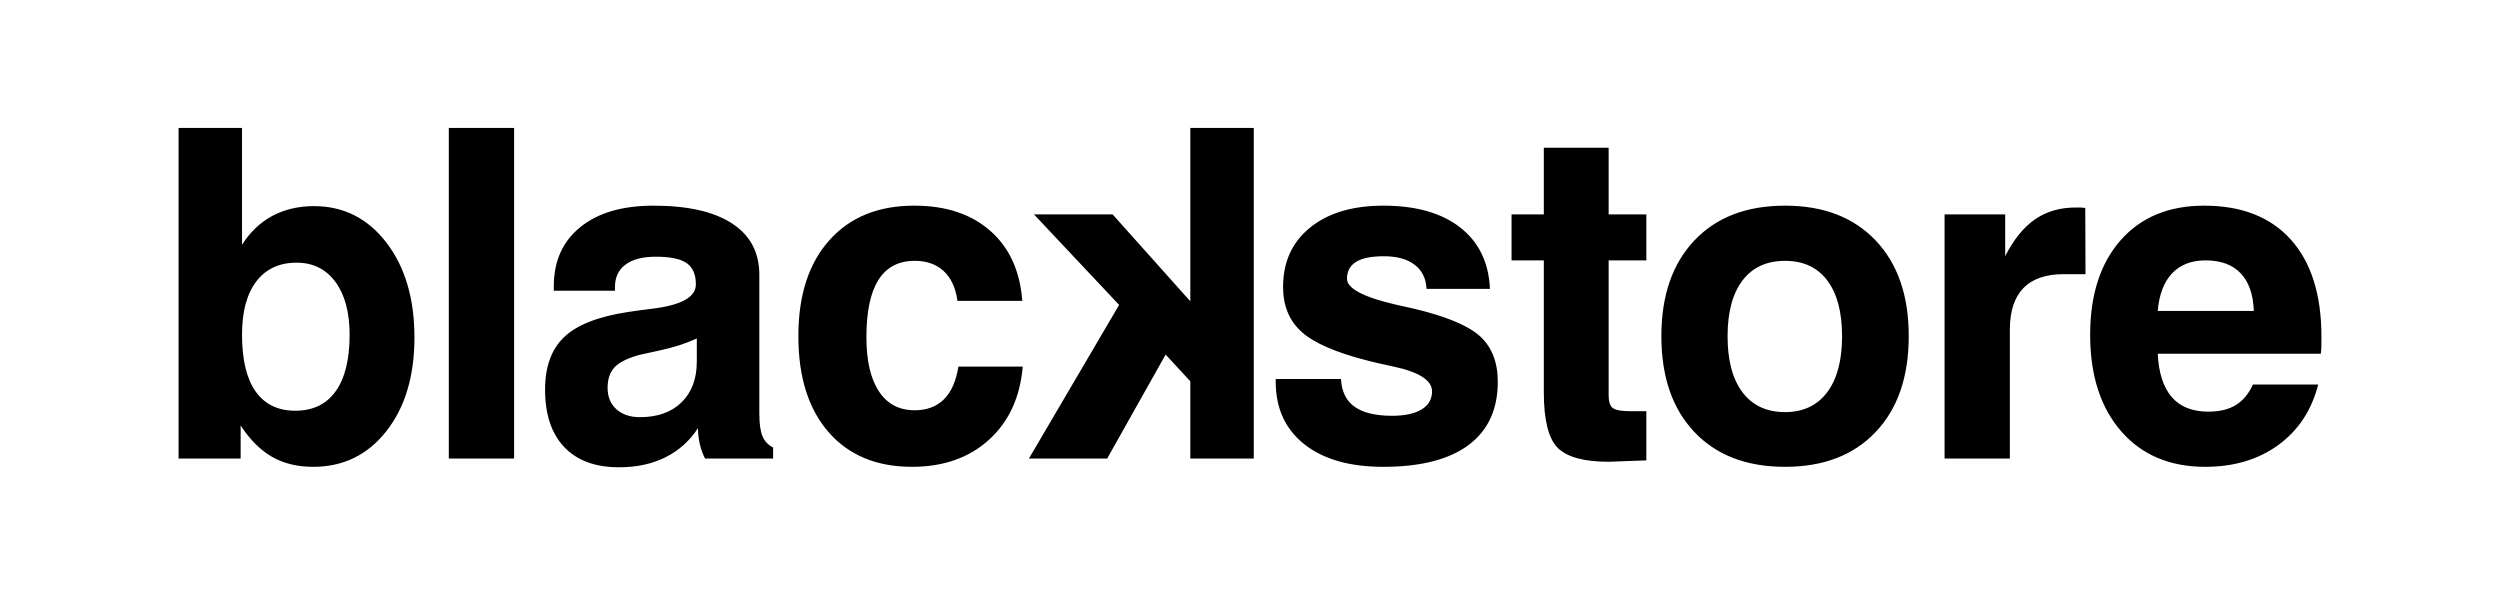 <?xml version="1.0" encoding="UTF-8"?> <svg xmlns="http://www.w3.org/2000/svg" xmlns:xlink="http://www.w3.org/1999/xlink" xmlns:xodm="http://www.corel.com/coreldraw/odm/2003" xml:space="preserve" width="210mm" height="50mm" version="1.1" style="shape-rendering:geometricPrecision; text-rendering:geometricPrecision; image-rendering:optimizeQuality; fill-rule:evenodd; clip-rule:evenodd" viewBox="0 0 21000 5000"> <defs> <style type="text/css"> .fil0 {fill:black;fill-rule:nonzero} </style> </defs> <g id="Capa_x0020_1">  <path class="fil0" d="M1500 1074.83l533 0 0 981.02c68.23,-106.87 153.19,-187.98 255.55,-242.69 102.36,-54.7 218.88,-81.75 349.53,-81.75 247.83,0 450.61,102.36 607.67,306.41 157.07,204.71 235.61,469.92 235.61,796.93 0,324.41 -78.54,587.04 -235.61,786.62 -157.06,200.18 -362.41,299.96 -614.75,299.96 -131.95,0 -247.17,-27.68 -344.39,-83.05 -97.18,-55.34 -185.38,-142.91 -265.2,-263.93l0 277.45 -521.41 0 0 -2776.97zm1436.77 1737.38c0,-188.62 -39.91,-336.67 -119.09,-444.17 -79.18,-107.5 -187.96,-161.57 -326.35,-161.57 -145.47,0 -258.79,52.8 -338.6,157.7 -79.82,104.93 -119.73,254.28 -119.73,448.04 0,208.56 37.97,367.56 113.95,475.7 76.58,108.13 187.32,162.2 333.43,162.2 148.04,0 261.36,-54.7 339.24,-163.47 77.88,-108.81 117.15,-266.51 117.15,-474.43zm833.24 1039.59l0 -2776.97 548.44 0 0 2776.97 -548.44 0zm2092.72 -254.91c-69.53,106.87 -160.3,187.95 -272.31,243.96 -111.98,56 -242.03,84.32 -390.74,84.32 -198.91,0 -352.1,-56.64 -459.6,-169.28 -107.5,-113.28 -161.57,-274.22 -161.57,-482.78 0,-193.76 54.07,-341.17 161.57,-442.87 107.5,-101.72 285.17,-171.25 533,-209.22 56.64,-9.02 131.32,-18.67 222.72,-30.26 233.04,-30.26 349.53,-97.85 349.53,-202.12 0,-83.05 -25.75,-142.9 -77.25,-178.3 -51.49,-36.06 -137.76,-54.07 -258.75,-54.07 -110.74,0 -195.7,21.88 -254.92,66.3 -59.21,43.78 -88.83,106.86 -88.83,189.25l0 30.26 -513.7 0 0 -37.97c0,-210.5 74.04,-375.94 222.75,-496.31 148.05,-120.39 353.4,-180.24 614.73,-180.24 287.11,0 506.62,49.57 659.81,149.32 152.55,99.15 229.16,243.33 229.16,430.65l0 1164.49c0,85.6 9.02,149.98 26.39,191.83 18.03,42.48 47.65,74.01 89.47,95.25l0 92.7 -571.61 0c-18.67,-35.4 -32.83,-74.04 -43.12,-117.15 -10.32,-42.48 -15.46,-88.84 -16.73,-137.76zm-9.65 -753.79c-89.5,41.85 -192.5,74.68 -308.35,99.79 -116.52,25.08 -176.37,38.61 -180.24,39.91 -97.22,27.68 -164.81,61.78 -203.42,103.63 -37.97,41.21 -57.3,98.48 -57.3,171.22 0,75.31 24.47,135.19 73.4,179.6 49.56,44.42 115.22,66.96 198.27,66.96 148.68,0 265.2,-41.84 350.16,-125.53 84.96,-83.06 127.48,-196.97 127.48,-341.81l0 -193.77zm2197.25 236.25l540.72 0c-22.55,260.05 -117.79,465.41 -285.17,616.02 -166.72,150.65 -382.36,225.96 -644.99,225.96 -298.06,0 -531.73,-97.21 -701.02,-291.61 -169.29,-194.4 -253.61,-462.84 -253.61,-806.56 0,-341.81 86.26,-609.61 259.42,-804.01 173.16,-194.4 410.68,-291.59 713.88,-291.59 265.84,0 478.27,70.14 638.54,211.14 160.3,140.96 250.4,336.66 269.07,588.34l-544.56 0c-14.82,-108.77 -53.43,-191.83 -115.25,-249.77 -61.78,-57.28 -142.9,-86.23 -243.32,-86.23 -136.46,0 -237.52,53.4 -305.11,160.27 -67.6,106.86 -101.06,267.14 -101.06,480.84 0,197 34.76,348.89 104.93,455.12 69.5,106.2 169.92,159 301.24,159 101.72,0 183.47,-30.89 245.26,-92.07 61.81,-61.79 102.36,-153.19 121.03,-274.85zm2481.36 772.45l0 -2776.97 -533.01 0 0 1456.08 -652.73 -729.97 -660.44 0 715.18 760.23 -757.66 1290.63 657.24 0 491.16 -873.51 207.25 224.66 0 648.85 533.01 0zm184.38 -668.16l548.44 0c5.14,104.27 42.48,181.51 113.28,232.37 70.17,50.87 175.76,76.61 316.09,76.61 106.84,0 189.23,-18.03 247.81,-53.43 58.57,-36.07 87.56,-86.9 87.56,-151.92 0,-92.71 -109.44,-162.87 -327.65,-209.22 -89.47,-18.67 -160.3,-34.74 -213.07,-48.9 -266.5,-67.59 -451.25,-148.08 -554.88,-241.42 -103.66,-93.31 -155.79,-218.85 -155.79,-377.21 0,-209.83 75.97,-376.58 227.23,-498.87 151.28,-122.94 356.63,-184.09 615.39,-184.09 274.22,0 489.22,61.15 645.65,183.45 156.43,122.3 239.45,294.19 249.77,515.61l-533 0c-3.88,-86.9 -36.7,-154.49 -99.12,-202.12 -62.45,-48.29 -148.72,-72.1 -259.43,-72.1 -104.29,0 -182.17,15.46 -233.03,46.99 -50.84,31.56 -76.58,79.18 -76.58,141.63 0,81.75 136.45,154.49 409.37,217.58 63.09,13.49 112.68,25.08 149.35,33.46 272.31,64.36 458.33,141.6 558.12,231.74 99.75,90.77 149.98,218.21 149.98,382.35 0,233.04 -81.75,410.04 -245.9,532.37 -164.14,121.66 -402.96,182.81 -715.81,182.81 -283.24,0 -504.69,-63.75 -664.32,-190.55 -159.64,-126.81 -239.46,-301.91 -239.46,-524.63l0 -22.51zm3113.31 683.62c-50.23,1.27 -110.74,3.21 -180.24,6.42 -70.16,3.24 -114.58,5.17 -133.25,5.17 -210.5,0 -354.04,-39.27 -431.95,-117.82 -77.24,-78.51 -115.85,-233.67 -115.85,-465.41l0 -1108.46 -271.01 0 0 -386.22 271.01 0 0 -560.03 544.56 0 0 560.03 316.73 0 0 386.22 -316.73 0 0 1134.88c0,54.07 12.26,89.47 36.07,106.2 23.81,17.36 72.74,25.75 146.74,25.75l133.92 0 0 413.27zm682.29 -1042.83c0,203.42 41.85,360.48 125.54,471.19 83.69,110.74 202.78,166.08 357.27,166.08 151.89,0 269.71,-55.34 353.4,-166.08 83.66,-110.71 125.51,-267.77 125.51,-471.19 0,-202.11 -41.18,-358.54 -124.24,-468.61 -83.02,-110.08 -201.48,-164.78 -354.67,-164.78 -154.49,0 -273.58,54.7 -357.27,164.78 -83.69,110.07 -125.54,266.5 -125.54,468.61zm-556.15 -1.27c0,-340.54 92.68,-608.31 277.43,-803.38 184.74,-195.03 438.39,-292.22 761.53,-292.22 321.84,0 575.46,97.19 760.87,292.22 185.38,195.07 278.06,462.84 278.06,803.38 0,342.45 -92.68,610.89 -278.06,805.92 -185.41,195.04 -439.03,292.25 -760.87,292.25 -323.14,0 -576.79,-97.21 -761.53,-292.25 -184.75,-195.03 -277.43,-463.47 -277.43,-805.92zm2378.91 1028.64l0 -2050.86 509.2 0 0 350.82c71.43,-140.33 155.12,-243.96 251.04,-309.64 95.91,-66.3 209.86,-99.12 342.44,-99.12 21.25,0 38.01,0 49.6,0.63 12.22,0.67 21.87,1.94 29.59,3.24l1.93 556.15 -183.44 0c-149.99,0 -262.66,39.27 -338.61,117.15 -75.31,77.91 -113.28,193.77 -113.28,346.99l0 1084.64 -548.47 0zm2590.08 -621.84l548.44 0c-55.37,216.31 -166.72,384.96 -334.74,507.9 -168.01,122.32 -372.7,183.47 -614.72,183.47 -296.76,0 -532.37,-99.78 -705.53,-298.69 -173.8,-199.55 -260.7,-469.92 -260.7,-810.43 0,-336.03 85.6,-600.6 256.19,-794.33 171.22,-193.77 404.9,-290.32 701.66,-290.32 314.76,0 557.45,95.25 728.67,285.81 170.59,190.53 256.22,462.17 256.22,814.27 0,39.27 0,68.26 -0.67,88.2 -0.64,19.3 -2.57,37.97 -4.51,55.37l-1369.82 0c7.75,160.93 46.99,282.6 117.82,364.32 70.8,81.75 173.16,122.33 306.41,122.33 94.62,0 171.86,-18.67 231.74,-55.37 60.49,-37.34 108.14,-94.61 143.54,-172.53zm-799.51 -617.96l807.23 0c-5.15,-138.39 -41.85,-243.96 -110.08,-316.06 -68.86,-72.74 -167.35,-108.78 -295.46,-108.78 -119.09,0 -213.07,36.71 -281.96,109.44 -68.23,73.38 -108.14,178.31 -119.73,315.4z"></path> </g> </svg> 